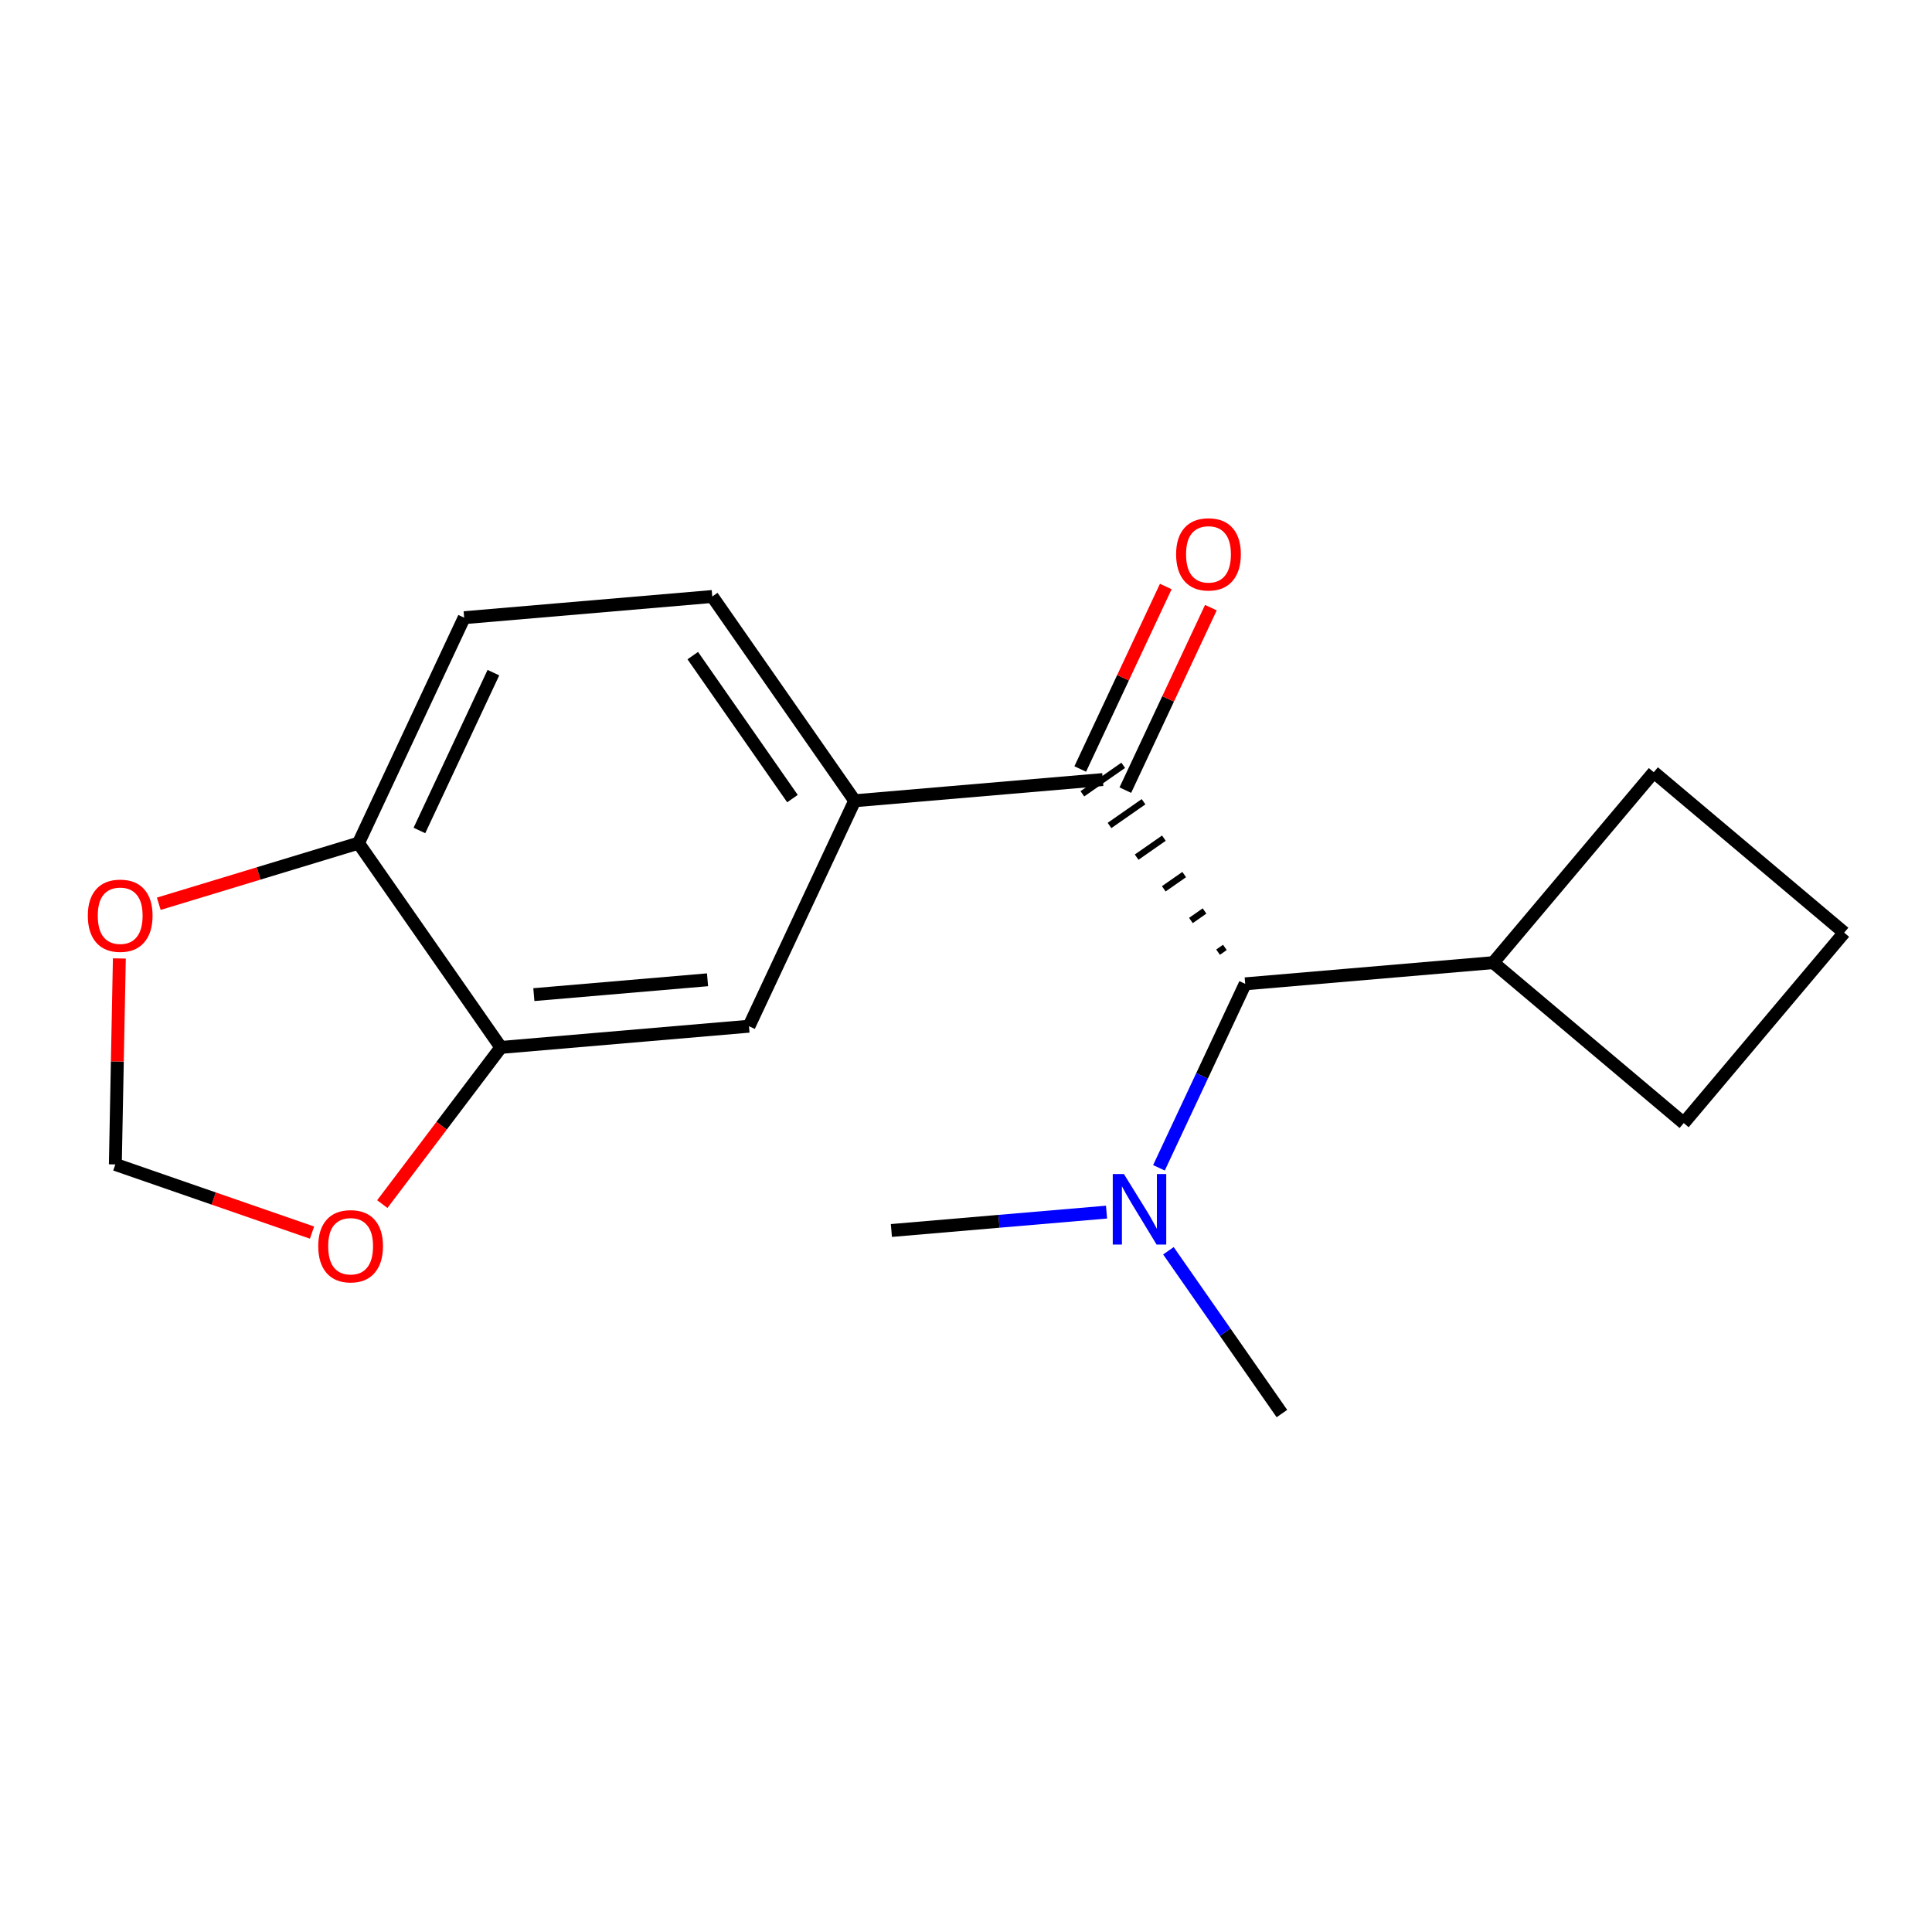 <?xml version='1.0' encoding='iso-8859-1'?>
<svg version='1.1' baseProfile='full'
              xmlns='http://www.w3.org/2000/svg'
                      xmlns:rdkit='http://www.rdkit.org/xml'
                      xmlns:xlink='http://www.w3.org/1999/xlink'
                  xml:space='preserve'
width='300px' height='300px' viewBox='0 0 300 300'>
<!-- END OF HEADER -->
<rect style='opacity:1.0;fill:#FFFFFF;stroke:none' width='300' height='300' x='0' y='0'> </rect>
<rect style='opacity:1.0;fill:#FFFFFF;stroke:none' width='300' height='300' x='0' y='0'> </rect>
<path class='bond-0 atom-0 atom-1' d='M 199.055,219.497 L 190.244,206.859' style='fill:none;fill-rule:evenodd;stroke:#000000;stroke-width:2.0px;stroke-linecap:butt;stroke-linejoin:miter;stroke-opacity:1' />
<path class='bond-0 atom-0 atom-1' d='M 190.244,206.859 L 181.432,194.22' style='fill:none;fill-rule:evenodd;stroke:#0000FF;stroke-width:2.0px;stroke-linecap:butt;stroke-linejoin:miter;stroke-opacity:1' />
<path class='bond-1 atom-1 atom-2' d='M 171.822,188.216 L 155.119,189.643' style='fill:none;fill-rule:evenodd;stroke:#0000FF;stroke-width:2.0px;stroke-linecap:butt;stroke-linejoin:miter;stroke-opacity:1' />
<path class='bond-1 atom-1 atom-2' d='M 155.119,189.643 L 138.415,191.07' style='fill:none;fill-rule:evenodd;stroke:#000000;stroke-width:2.0px;stroke-linecap:butt;stroke-linejoin:miter;stroke-opacity:1' />
<path class='bond-2 atom-1 atom-3' d='M 179.961,181.337 L 186.658,167.053' style='fill:none;fill-rule:evenodd;stroke:#0000FF;stroke-width:2.0px;stroke-linecap:butt;stroke-linejoin:miter;stroke-opacity:1' />
<path class='bond-2 atom-1 atom-3' d='M 186.658,167.053 L 193.354,152.769' style='fill:none;fill-rule:evenodd;stroke:#000000;stroke-width:2.0px;stroke-linecap:butt;stroke-linejoin:miter;stroke-opacity:1' />
<path class='bond-3 atom-3 atom-4' d='M 190.197,147.113 L 189.14,147.851' style='fill:none;fill-rule:evenodd;stroke:#000000;stroke-width:1.0px;stroke-linecap:butt;stroke-linejoin:miter;stroke-opacity:1' />
<path class='bond-3 atom-3 atom-4' d='M 187.04,141.458 L 184.925,142.933' style='fill:none;fill-rule:evenodd;stroke:#000000;stroke-width:1.0px;stroke-linecap:butt;stroke-linejoin:miter;stroke-opacity:1' />
<path class='bond-3 atom-3 atom-4' d='M 183.883,135.803 L 180.711,138.015' style='fill:none;fill-rule:evenodd;stroke:#000000;stroke-width:1.0px;stroke-linecap:butt;stroke-linejoin:miter;stroke-opacity:1' />
<path class='bond-3 atom-3 atom-4' d='M 180.726,130.148 L 176.497,133.097' style='fill:none;fill-rule:evenodd;stroke:#000000;stroke-width:1.0px;stroke-linecap:butt;stroke-linejoin:miter;stroke-opacity:1' />
<path class='bond-3 atom-3 atom-4' d='M 177.569,124.493 L 172.283,128.179' style='fill:none;fill-rule:evenodd;stroke:#000000;stroke-width:1.0px;stroke-linecap:butt;stroke-linejoin:miter;stroke-opacity:1' />
<path class='bond-3 atom-3 atom-4' d='M 174.412,118.838 L 168.069,123.261' style='fill:none;fill-rule:evenodd;stroke:#000000;stroke-width:1.0px;stroke-linecap:butt;stroke-linejoin:miter;stroke-opacity:1' />
<path class='bond-14 atom-3 atom-15' d='M 193.354,152.769 L 231.88,149.477' style='fill:none;fill-rule:evenodd;stroke:#000000;stroke-width:2.0px;stroke-linecap:butt;stroke-linejoin:miter;stroke-opacity:1' />
<path class='bond-4 atom-4 atom-5' d='M 174.741,122.691 L 181.383,108.523' style='fill:none;fill-rule:evenodd;stroke:#000000;stroke-width:2.0px;stroke-linecap:butt;stroke-linejoin:miter;stroke-opacity:1' />
<path class='bond-4 atom-4 atom-5' d='M 181.383,108.523 L 188.025,94.355' style='fill:none;fill-rule:evenodd;stroke:#FF0000;stroke-width:2.0px;stroke-linecap:butt;stroke-linejoin:miter;stroke-opacity:1' />
<path class='bond-4 atom-4 atom-5' d='M 167.739,119.409 L 174.381,105.24' style='fill:none;fill-rule:evenodd;stroke:#000000;stroke-width:2.0px;stroke-linecap:butt;stroke-linejoin:miter;stroke-opacity:1' />
<path class='bond-4 atom-4 atom-5' d='M 174.381,105.24 L 181.023,91.072' style='fill:none;fill-rule:evenodd;stroke:#FF0000;stroke-width:2.0px;stroke-linecap:butt;stroke-linejoin:miter;stroke-opacity:1' />
<path class='bond-5 atom-4 atom-6' d='M 171.24,121.05 L 132.715,124.341' style='fill:none;fill-rule:evenodd;stroke:#000000;stroke-width:2.0px;stroke-linecap:butt;stroke-linejoin:miter;stroke-opacity:1' />
<path class='bond-6 atom-6 atom-7' d='M 132.715,124.341 L 110.601,92.623' style='fill:none;fill-rule:evenodd;stroke:#000000;stroke-width:2.0px;stroke-linecap:butt;stroke-linejoin:miter;stroke-opacity:1' />
<path class='bond-6 atom-6 atom-7' d='M 123.054,124.006 L 107.574,101.803' style='fill:none;fill-rule:evenodd;stroke:#000000;stroke-width:2.0px;stroke-linecap:butt;stroke-linejoin:miter;stroke-opacity:1' />
<path class='bond-18 atom-11 atom-6' d='M 116.302,159.351 L 132.715,124.341' style='fill:none;fill-rule:evenodd;stroke:#000000;stroke-width:2.0px;stroke-linecap:butt;stroke-linejoin:miter;stroke-opacity:1' />
<path class='bond-7 atom-7 atom-8' d='M 110.601,92.623 L 72.075,95.914' style='fill:none;fill-rule:evenodd;stroke:#000000;stroke-width:2.0px;stroke-linecap:butt;stroke-linejoin:miter;stroke-opacity:1' />
<path class='bond-8 atom-8 atom-9' d='M 72.075,95.914 L 55.663,130.924' style='fill:none;fill-rule:evenodd;stroke:#000000;stroke-width:2.0px;stroke-linecap:butt;stroke-linejoin:miter;stroke-opacity:1' />
<path class='bond-8 atom-8 atom-9' d='M 76.615,104.448 L 65.127,128.955' style='fill:none;fill-rule:evenodd;stroke:#000000;stroke-width:2.0px;stroke-linecap:butt;stroke-linejoin:miter;stroke-opacity:1' />
<path class='bond-9 atom-9 atom-10' d='M 55.663,130.924 L 77.776,162.643' style='fill:none;fill-rule:evenodd;stroke:#000000;stroke-width:2.0px;stroke-linecap:butt;stroke-linejoin:miter;stroke-opacity:1' />
<path class='bond-20 atom-14 atom-9' d='M 24.656,140.335 L 40.16,135.629' style='fill:none;fill-rule:evenodd;stroke:#FF0000;stroke-width:2.0px;stroke-linecap:butt;stroke-linejoin:miter;stroke-opacity:1' />
<path class='bond-20 atom-14 atom-9' d='M 40.16,135.629 L 55.663,130.924' style='fill:none;fill-rule:evenodd;stroke:#000000;stroke-width:2.0px;stroke-linecap:butt;stroke-linejoin:miter;stroke-opacity:1' />
<path class='bond-10 atom-10 atom-11' d='M 77.776,162.643 L 116.302,159.351' style='fill:none;fill-rule:evenodd;stroke:#000000;stroke-width:2.0px;stroke-linecap:butt;stroke-linejoin:miter;stroke-opacity:1' />
<path class='bond-10 atom-10 atom-11' d='M 82.897,154.444 L 109.865,152.14' style='fill:none;fill-rule:evenodd;stroke:#000000;stroke-width:2.0px;stroke-linecap:butt;stroke-linejoin:miter;stroke-opacity:1' />
<path class='bond-11 atom-10 atom-12' d='M 77.776,162.643 L 68.57,174.807' style='fill:none;fill-rule:evenodd;stroke:#000000;stroke-width:2.0px;stroke-linecap:butt;stroke-linejoin:miter;stroke-opacity:1' />
<path class='bond-11 atom-10 atom-12' d='M 68.57,174.807 L 59.365,186.972' style='fill:none;fill-rule:evenodd;stroke:#FF0000;stroke-width:2.0px;stroke-linecap:butt;stroke-linejoin:miter;stroke-opacity:1' />
<path class='bond-12 atom-12 atom-13' d='M 48.45,191.398 L 33.18,186.105' style='fill:none;fill-rule:evenodd;stroke:#FF0000;stroke-width:2.0px;stroke-linecap:butt;stroke-linejoin:miter;stroke-opacity:1' />
<path class='bond-12 atom-12 atom-13' d='M 33.18,186.105 L 17.909,180.813' style='fill:none;fill-rule:evenodd;stroke:#000000;stroke-width:2.0px;stroke-linecap:butt;stroke-linejoin:miter;stroke-opacity:1' />
<path class='bond-13 atom-13 atom-14' d='M 17.909,180.813 L 18.221,164.82' style='fill:none;fill-rule:evenodd;stroke:#000000;stroke-width:2.0px;stroke-linecap:butt;stroke-linejoin:miter;stroke-opacity:1' />
<path class='bond-13 atom-13 atom-14' d='M 18.221,164.82 L 18.533,148.827' style='fill:none;fill-rule:evenodd;stroke:#FF0000;stroke-width:2.0px;stroke-linecap:butt;stroke-linejoin:miter;stroke-opacity:1' />
<path class='bond-15 atom-15 atom-16' d='M 231.88,149.477 L 261.449,174.392' style='fill:none;fill-rule:evenodd;stroke:#000000;stroke-width:2.0px;stroke-linecap:butt;stroke-linejoin:miter;stroke-opacity:1' />
<path class='bond-19 atom-18 atom-15' d='M 256.794,119.908 L 231.88,149.477' style='fill:none;fill-rule:evenodd;stroke:#000000;stroke-width:2.0px;stroke-linecap:butt;stroke-linejoin:miter;stroke-opacity:1' />
<path class='bond-16 atom-16 atom-17' d='M 261.449,174.392 L 286.364,144.822' style='fill:none;fill-rule:evenodd;stroke:#000000;stroke-width:2.0px;stroke-linecap:butt;stroke-linejoin:miter;stroke-opacity:1' />
<path class='bond-17 atom-17 atom-18' d='M 286.364,144.822 L 256.794,119.908' style='fill:none;fill-rule:evenodd;stroke:#000000;stroke-width:2.0px;stroke-linecap:butt;stroke-linejoin:miter;stroke-opacity:1' />
<path  class='atom-1' d='M 174.521 182.304
L 178.109 188.103
Q 178.465 188.676, 179.037 189.712
Q 179.609 190.748, 179.64 190.81
L 179.64 182.304
L 181.094 182.304
L 181.094 193.254
L 179.594 193.254
L 175.743 186.913
Q 175.294 186.17, 174.815 185.319
Q 174.351 184.469, 174.212 184.206
L 174.212 193.254
L 172.789 193.254
L 172.789 182.304
L 174.521 182.304
' fill='#0000FF'/>
<path  class='atom-5' d='M 182.626 86.071
Q 182.626 83.441, 183.925 81.972
Q 185.225 80.503, 187.653 80.503
Q 190.081 80.503, 191.38 81.972
Q 192.68 83.441, 192.68 86.071
Q 192.68 88.731, 191.365 90.247
Q 190.05 91.747, 187.653 91.747
Q 185.24 91.747, 183.925 90.247
Q 182.626 88.746, 182.626 86.071
M 187.653 90.51
Q 189.323 90.51, 190.22 89.396
Q 191.133 88.267, 191.133 86.071
Q 191.133 83.921, 190.22 82.838
Q 189.323 81.74, 187.653 81.74
Q 185.983 81.74, 185.07 82.823
Q 184.173 83.905, 184.173 86.071
Q 184.173 88.282, 185.07 89.396
Q 185.983 90.51, 187.653 90.51
' fill='#FF0000'/>
<path  class='atom-12' d='M 49.417 193.507
Q 49.417 190.877, 50.716 189.408
Q 52.015 187.939, 54.443 187.939
Q 56.871 187.939, 58.171 189.408
Q 59.47 190.877, 59.47 193.507
Q 59.47 196.167, 58.155 197.682
Q 56.841 199.183, 54.443 199.183
Q 52.031 199.183, 50.716 197.682
Q 49.417 196.182, 49.417 193.507
M 54.443 197.945
Q 56.114 197.945, 57.011 196.832
Q 57.923 195.703, 57.923 193.507
Q 57.923 191.357, 57.011 190.274
Q 56.114 189.176, 54.443 189.176
Q 52.773 189.176, 51.86 190.259
Q 50.963 191.341, 50.963 193.507
Q 50.963 195.718, 51.86 196.832
Q 52.773 197.945, 54.443 197.945
' fill='#FF0000'/>
<path  class='atom-14' d='M 13.636 142.185
Q 13.636 139.555, 14.935 138.086
Q 16.235 136.617, 18.663 136.617
Q 21.091 136.617, 22.39 138.086
Q 23.69 139.555, 23.69 142.185
Q 23.69 144.845, 22.375 146.361
Q 21.06 147.861, 18.663 147.861
Q 16.25 147.861, 14.935 146.361
Q 13.636 144.86, 13.636 142.185
M 18.663 146.623
Q 20.333 146.623, 21.23 145.51
Q 22.143 144.381, 22.143 142.185
Q 22.143 140.035, 21.23 138.952
Q 20.333 137.854, 18.663 137.854
Q 16.993 137.854, 16.08 138.937
Q 15.183 140.019, 15.183 142.185
Q 15.183 144.396, 16.08 145.51
Q 16.993 146.623, 18.663 146.623
' fill='#FF0000'/>
</svg>
